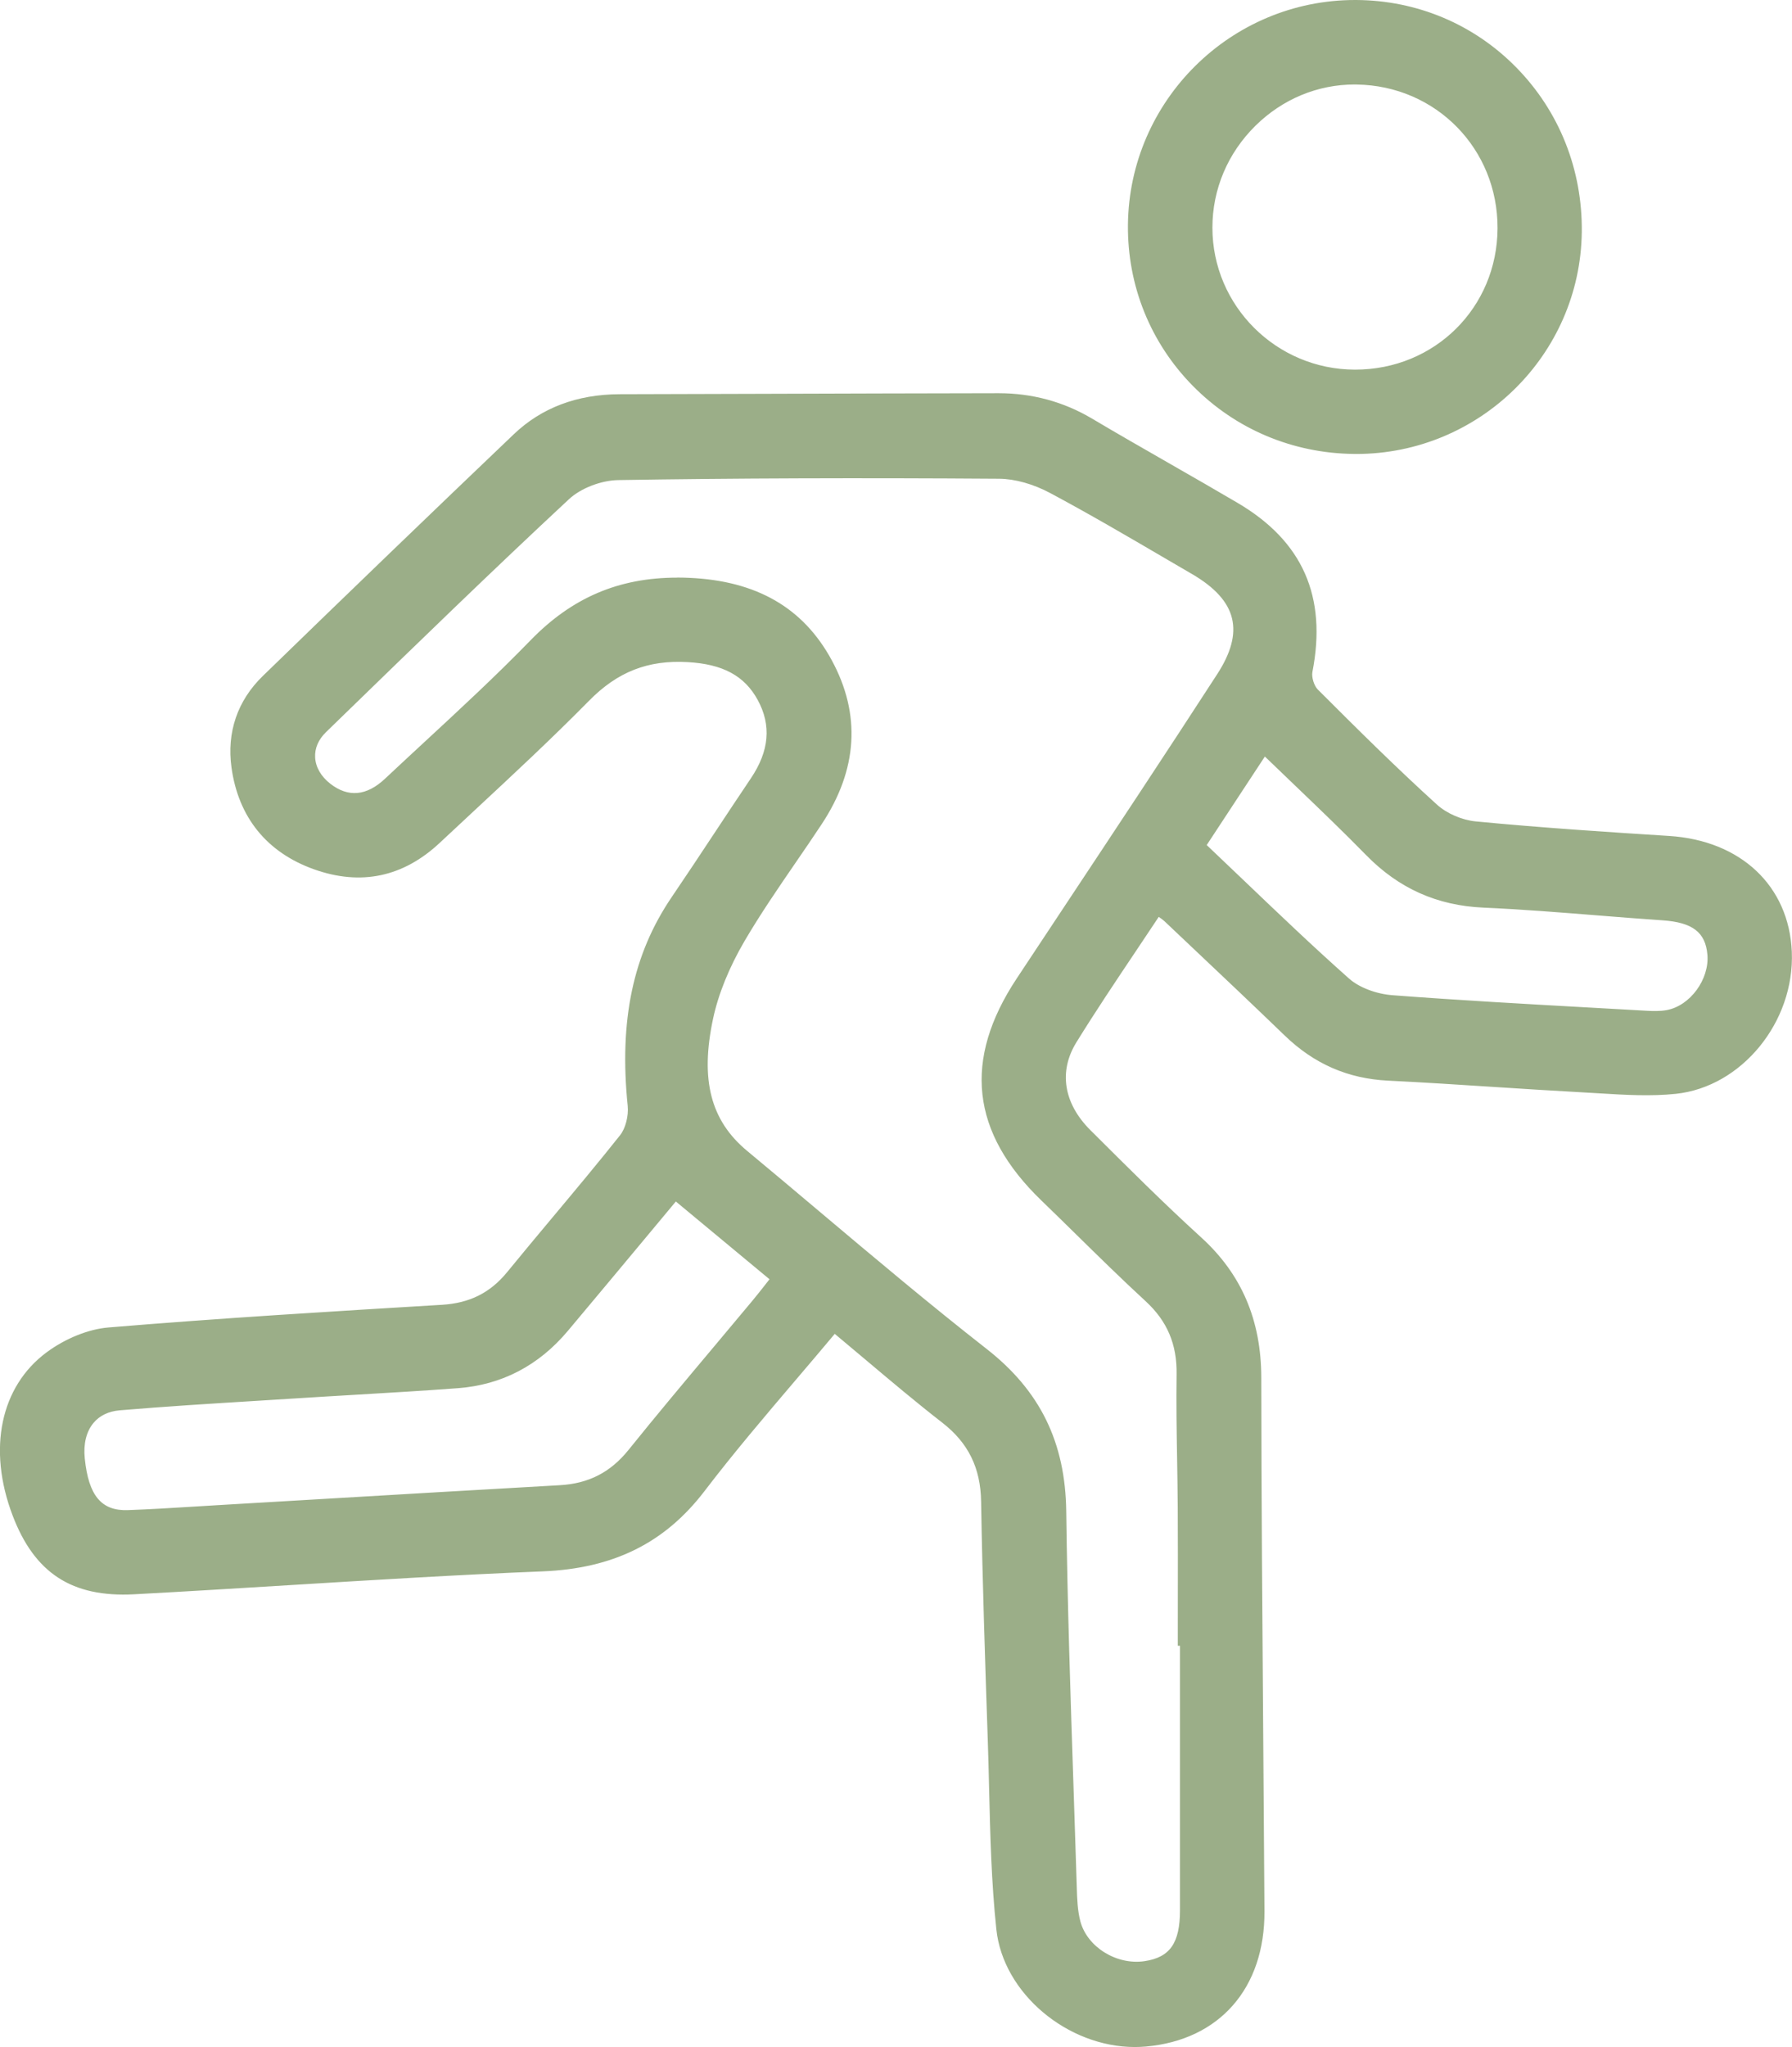 <?xml version="1.0" encoding="UTF-8"?>
<svg id="_Шар_2" data-name="Шар 2" xmlns="http://www.w3.org/2000/svg" viewBox="0 0 564.94 645.17">
  <defs>
    <style>
      .cls-1 {
        fill: #9bae88;
        stroke-width: 0px;
      }
    </style>
  </defs>
  <g id="Layer_1" data-name="Layer 1">
    <g>
      <g>
        <path class="cls-1" d="m364.92,286.86c-9.1,13.79-18.35,27.1-26.84,40.88-6.11,9.91-4.18,20.72,4.64,29.52,11.48,11.45,22.97,22.93,34.96,33.84,12.86,11.7,18.45,25.85,18.47,43.15.06,56.03.66,112.06,1,168.09.14,23.71-13.47,39.19-36.02,41.19-21.17,1.87-43.26-14.43-45.52-35.57-2.11-19.74-2.02-39.72-2.69-59.6-.84-25.05-1.69-50.1-2.1-75.16-.18-10.91-4.12-19.21-12.78-25.95-11.81-9.18-23.1-19.03-35.04-28.95-14.18,17-28.76,33.33-41.99,50.67-12.84,16.83-29.11,23.96-50.01,24.8-42.95,1.73-85.84,4.93-128.78,7.22-19.19,1.02-30.23-6.51-36.84-23.97-7.49-19.79-3.99-39.05,10.26-49.6,5.26-3.9,12.24-6.99,18.68-7.53,35-2.92,70.08-5.04,105.14-7.15,8.95-.54,15.92-3.88,21.58-10.81,11.81-14.46,24.03-28.59,35.65-43.21,2.05-2.58,3.06-6.95,2.72-10.31-2.36-23.13.18-45.06,13.63-64.84,8.42-12.39,16.55-24.97,24.93-37.39,5.68-8.42,7.24-17.2,2.22-26.34-4.99-9.1-13.14-12.08-23.29-12.66-12.99-.75-23.05,3.29-32.22,12.6-15.17,15.4-31.22,29.93-46.99,44.71-11.04,10.35-23.94,13.14-38.17,8.06-14.48-5.16-22.93-15.68-25.02-30.88-1.46-10.61,1.76-20.09,9.43-27.55,26.26-25.52,52.63-50.92,79.12-76.19,8.93-8.52,19.99-12.16,32.28-12.19,39.81-.1,79.62-.26,119.43-.33,10.27-.02,19.84,2.48,28.77,7.78,15.2,9.02,30.65,17.61,45.89,26.56,20.03,11.78,27.36,28.81,22.91,51.71-.41,2.12.56,5.35,2.09,6.88,12.33,12.34,24.72,24.64,37.64,36.35,3.37,3.05,8.55,5.23,13.1,5.67,20.29,1.96,40.65,3.29,61,4.58,21.86,1.39,36.42,14.94,37.27,35.06.9,21.14-14.89,41.12-35.25,43.24-9.44.98-19.12.07-28.67-.45-20.61-1.11-41.19-2.7-61.8-3.72-12.41-.61-22.73-5.23-31.6-13.79-12.55-12.12-25.27-24.06-37.94-36.06-.86-.81-1.91-1.42-3.23-2.38Zm8.6,230.33c-.23,0-.46,0-.69,0,0-14.01.06-28.02-.02-42.03-.08-14.01-.58-28.02-.36-42.02.15-9.75-3.02-17.5-10.25-24.15-11.21-10.32-21.92-21.17-32.88-31.76-21.57-20.84-24.03-43.1-7.55-68,21.14-31.95,42.41-63.82,63.24-95.97,9.32-14.38,6.31-25.06-8.47-33.68-14.85-8.65-29.61-17.47-44.76-25.57-5-2.67-11.07-4.63-16.67-4.66-40.06-.28-80.12-.23-120.17.42-5.62.09-12.47,2.63-16.54,6.41-25.91,24.1-51.26,48.8-76.65,73.46-5.81,5.64-4.94,13.49,1.45,18.49,6.17,4.83,12.82,4.37,19.22-1.64,15.41-14.46,31.23-28.54,45.95-43.69,13.65-14.05,29.33-20.08,48.87-19.2,19.35.87,34.42,8.17,43.64,25.15,9.26,17.04,7.54,34.07-3.1,50.18-8.12,12.29-16.91,24.19-24.35,36.88-4.5,7.68-8.25,16.26-10.1,24.92-3.38,15.87-2.8,31.46,11.26,43.14,25.14,20.87,49.82,42.32,75.54,62.45,16.7,13.07,24.24,29.04,24.51,50.03.51,39.56,2.11,79.1,3.33,118.65.11,3.66.24,7.43,1.18,10.94,2.38,8.92,12.47,15.01,21.86,13.62,8.88-1.31,12.49-6.41,12.49-17.6,0-28.26,0-56.53,0-84.79Zm-160.66-140.6c-11.96,14.33-23.42,28.11-34.94,41.85-8.79,10.48-20.01,16.57-33.66,17.59-16.66,1.25-33.35,2.08-50.02,3.15-18.88,1.21-37.77,2.24-56.62,3.83-8.76.74-13.31,7.54-12.38,16.78,1.26,12.5,5.84,17.99,15.17,17.67,9.33-.33,18.65-.99,27.97-1.54,36.06-2.11,72.11-4.28,108.18-6.3,9.41-.53,16.74-4.2,22.74-11.66,12.79-15.89,26.05-31.39,39.09-47.07,2.11-2.54,4.12-5.17,6.29-7.89-10.86-9.01-21.05-17.47-31.81-26.4Zm165.61-110.03c15.68,14.84,30.42,29.3,45.84,42.99,3.68,3.27,9.57,5.23,14.6,5.61,26.7,2.03,53.45,3.37,80.19,4.91,2.19.13,4.45.16,6.59-.23,8.2-1.5,14.79-10.55,14.07-19.08-.67-7.87-5.5-11.51-15.49-12.19-18.87-1.29-37.71-3.18-56.6-4.02-14.33-.64-25.96-5.92-35.93-16.1-10.61-10.84-21.73-21.19-33.25-32.35-6.82,10.37-13.23,20.14-20.02,30.46Z"/>
        <path class="cls-1" d="m357.78,645.17c-21.2,0-41.51-16.86-43.67-37.06-1.57-14.74-1.94-29.84-2.29-44.43-.12-5.01-.24-10.2-.42-15.28-.83-24.58-1.68-50-2.1-75.19-.17-10.57-4.05-18.45-12.2-24.79-8.26-6.42-16.09-13.02-24.39-20.01-3.15-2.66-6.33-5.33-9.55-8.01-4.03,4.82-8.13,9.64-12.11,14.31-9.69,11.38-19.71,23.15-28.88,35.16-12.53,16.43-28.78,24.5-51.15,25.39-26.5,1.06-53.43,2.72-79.47,4.32-16.15.99-32.85,2.02-49.28,2.9-19.59,1.03-31.4-6.65-38.33-24.94-7.91-20.89-3.78-40.56,10.77-51.33,5.91-4.37,13.18-7.3,19.45-7.82,35.55-2.96,70.95-5.09,105.18-7.15,8.71-.52,15.22-3.79,20.51-10.26,4.81-5.89,9.77-11.82,14.56-17.55,6.98-8.35,14.2-16.98,21.08-25.64,1.69-2.12,2.72-6.09,2.4-9.23-2.75-26.94,1.66-47.86,13.88-65.83,4.57-6.72,9.13-13.61,13.54-20.28,3.72-5.62,7.56-11.43,11.39-17.11,5.84-8.66,6.54-16.77,2.15-24.78-4.16-7.58-10.96-11.25-22.06-11.88-12.49-.71-22.08,3.03-31.07,12.16-11.65,11.83-24.01,23.32-35.96,34.43-3.7,3.44-7.39,6.87-11.08,10.33-11.55,10.83-24.91,13.65-39.7,8.38-14.85-5.3-23.84-16.39-26-32.09-1.53-11.1,1.88-21.07,9.87-28.83,26.69-25.93,53.31-51.57,79.13-76.2,8.73-8.33,19.94-12.57,33.31-12.61,15.26-.04,30.53-.09,45.79-.13,24.54-.08,49.09-.15,73.63-.19h.11c10.59,0,20.49,2.69,29.43,7.99,8.18,4.86,16.59,9.67,24.71,14.32,6.95,3.98,14.14,8.1,21.17,12.24,20.53,12.06,28.25,29.5,23.62,53.29-.32,1.63.51,4.37,1.68,5.53,12.53,12.54,24.84,24.74,37.59,36.3,3.08,2.79,7.88,4.87,12.24,5.29,21.11,2.04,43.2,3.45,60.95,4.58,22.61,1.44,37.79,15.76,38.67,36.49.94,22.12-15.82,42.63-36.59,44.79-7.93.83-16.08.33-23.96-.15-1.65-.1-3.3-.2-4.95-.29-9.41-.51-18.97-1.12-28.22-1.72-11-.71-22.38-1.45-33.57-2-12.66-.62-23.31-5.27-32.57-14.21-9.75-9.41-19.76-18.87-29.44-28.02-2.83-2.67-5.66-5.35-8.49-8.03-.48-.45-1.06-.85-1.79-1.35,0,0,0,0,0,0-2.46,3.71-4.93,7.4-7.39,11.07-6.22,9.28-12.65,18.88-18.58,28.48-5.64,9.15-4.03,19.23,4.43,27.67l.59.58c11.09,11.06,22.56,22.51,34.32,33.21,12.74,11.59,18.94,26.07,18.96,44.26.04,37.64.33,75.92.61,112.93.14,18.38.28,36.77.39,55.15.15,24.28-14.18,40.64-37.39,42.69-1.16.1-2.32.15-3.47.15Zm-94.99-228.99l1.15.96c3.62,3.01,7.18,6,10.71,8.98,8.27,6.97,16.09,13.55,24.29,19.94,8.92,6.94,13.17,15.55,13.36,27.1.42,25.17,1.27,50.57,2.1,75.14.17,5.1.3,10.29.42,15.31.35,14.53.71,29.56,2.27,44.18,2.11,19.76,23.01,36.07,43.9,34.24,21.84-1.93,34.79-16.77,34.66-39.68-.11-18.38-.25-36.76-.39-55.14-.28-37.02-.57-75.3-.61-112.95-.02-17.54-5.73-30.9-17.98-42.05-11.81-10.75-23.31-22.21-34.42-33.3l-.59-.58c-9.52-9.5-11.3-20.94-4.86-31.37,5.96-9.65,12.4-19.28,18.64-28.58,2.74-4.09,5.49-8.19,8.23-12.33l.87-1.31,1.27.93c.44.32.84.6,1.22.86.81.55,1.5,1.03,2.16,1.65,2.83,2.68,5.66,5.35,8.49,8.02,9.69,9.16,19.71,18.62,29.47,28.04,8.71,8.41,18.73,12.79,30.63,13.37,11.21.55,22.6,1.29,33.62,2,9.24.6,18.79,1.21,28.19,1.72,1.65.09,3.31.19,4.97.29,7.76.47,15.78.96,23.46.16,19.25-2,34.78-21.09,33.9-41.68-.82-19.38-14.57-32.27-35.87-33.63-17.77-1.13-39.89-2.54-61.05-4.59-4.95-.48-10.43-2.86-13.96-6.05-12.8-11.6-25.13-23.84-37.69-36.4-1.86-1.86-3.01-5.63-2.5-8.23,4.36-22.39-2.9-38.79-22.19-50.13-7.02-4.12-14.2-8.24-21.14-12.22-8.13-4.66-16.55-9.48-24.75-14.35-8.59-5.1-17.72-7.57-27.89-7.57h-.11c-24.54.04-49.09.12-73.63.19-15.27.05-30.53.09-45.8.13-12.58.03-23.09,3.99-31.25,11.78-25.82,24.62-52.43,50.26-79.11,76.18-7.28,7.07-10.38,16.15-8.99,26.27,2.03,14.73,10.12,24.71,24.04,29.68,13.64,4.87,25.97,2.26,36.64-7.74,3.68-3.45,7.38-6.89,11.08-10.33,11.93-11.09,24.26-22.56,35.87-34.34,9.52-9.66,20.12-13.82,33.38-13.05,12.25.7,19.81,4.85,24.52,13.44,4.92,8.97,4.15,18.36-2.29,27.9-3.82,5.67-7.66,11.47-11.38,17.09-4.41,6.67-8.98,13.58-13.56,20.31-11.8,17.35-16.05,37.64-13.38,63.84.4,3.96-.84,8.64-3.03,11.4-6.9,8.68-14.13,17.33-21.13,25.7-4.79,5.73-9.74,11.65-14.54,17.53-5.85,7.17-13.05,10.78-22.66,11.36-34.21,2.06-69.59,4.19-105.11,7.15-5.74.48-12.44,3.19-17.92,7.24-13.43,9.94-17.16,28.28-9.75,47.86,6.47,17.1,17.03,23.99,35.36,23.01,16.42-.88,33.12-1.9,49.26-2.9,26.06-1.6,53-3.26,79.54-4.33,21.4-.86,36.94-8.55,48.88-24.22,9.21-12.08,19.26-23.88,28.98-35.29,4.29-5.04,8.72-10.25,13.05-15.44l.96-1.15Zm95.56,205.1c-9.28,0-18.33-6.34-20.63-14.93-1-3.73-1.12-7.74-1.23-11.28-.32-10.34-.66-20.68-1.01-31.01-.96-28.73-1.95-58.43-2.32-87.66-.27-20.77-7.87-36.3-23.93-48.87-17.94-14.04-35.66-28.96-52.8-43.39-7.45-6.27-15.16-12.76-22.78-19.09-16.21-13.46-14.48-31.91-11.77-44.61,1.72-8.06,5.27-16.83,10.27-25.36,5-8.54,10.7-16.84,16.2-24.87,2.71-3.95,5.51-8.03,8.19-12.09,10.73-16.23,11.75-32.6,3.03-48.64-8.42-15.5-22.29-23.47-42.39-24.37-19.3-.86-34.46,5.09-47.73,18.75-10.8,11.12-22.37,21.82-33.56,32.17-4.16,3.84-8.31,7.69-12.44,11.56-6.85,6.43-14.37,7.05-21.17,1.73-3.6-2.81-5.69-6.53-5.9-10.48-.2-3.72,1.34-7.37,4.33-10.27l5.34-5.19c23.22-22.55,47.22-45.87,71.33-68.29,4.21-3.91,11.42-6.71,17.54-6.81,36.49-.59,75.81-.73,120.21-.42,5.35.04,11.67,1.8,17.36,4.84,12.33,6.59,24.6,13.77,36.46,20.71,2.78,1.63,5.57,3.26,8.35,4.88,8.01,4.67,12.61,9.88,14.05,15.92,1.41,5.92-.25,12.42-5.07,19.87-15.93,24.59-32.39,49.42-48.31,73.43-4.98,7.51-9.96,15.03-14.94,22.55-16.02,24.22-13.62,45.84,7.34,66.1,3.64,3.52,7.26,7.07,10.88,10.62,7.13,7,14.51,14.24,21.97,21.11,7.48,6.89,10.89,14.92,10.73,25.28-.14,8.8.01,17.76.16,26.42.08,5.1.17,10.38.2,15.57.05,9.75.04,19.66.03,29.25,0,3.76-.01,7.53-.01,11.29h.69v86.29c0,11.96-4.12,17.67-13.77,19.09-.96.14-1.93.21-2.89.21ZM213.53,182.03c1.24,0,2.5.03,3.78.09,21.25.95,35.93,9.44,44.89,25.94,9.28,17.09,8.22,34.49-3.17,51.72-2.69,4.08-5.5,8.17-8.22,12.13-5.47,7.98-11.14,16.24-16.09,24.69-4.84,8.26-8.27,16.72-9.92,24.47-4.1,19.24-.79,32.09,10.75,41.67,7.63,6.33,15.34,12.82,22.79,19.1,17.12,14.41,34.82,29.32,52.72,43.32,16.84,13.17,24.81,29.44,25.08,51.2.37,29.2,1.36,58.89,2.32,87.6.34,10.34.69,20.68,1.01,31.02.1,3.37.22,7.2,1.13,10.6,2.16,8.08,11.41,13.82,20.19,12.53,8.07-1.19,11.21-5.71,11.21-16.12v-83.29h-.69v-1.5c0-4.26,0-8.53.01-12.79.01-9.58.03-19.49-.03-29.22-.03-5.18-.12-10.44-.2-15.54-.15-8.69-.29-17.67-.16-26.52.15-9.44-2.96-16.76-9.76-23.02-7.5-6.9-14.89-14.16-22.04-21.18-3.61-3.54-7.22-7.09-10.86-10.6-22.17-21.42-24.71-44.29-7.76-69.91,4.97-7.52,9.96-15.04,14.94-22.55,15.91-24,32.37-48.83,48.29-73.4,4.36-6.72,5.88-12.46,4.67-17.54-1.24-5.2-5.38-9.79-12.64-14.02-2.79-1.62-5.57-3.25-8.36-4.88-11.84-6.93-24.08-14.09-36.36-20.65-5.27-2.82-11.1-4.45-15.97-4.49-44.37-.31-83.67-.17-120.14.42-5.44.09-11.84,2.56-15.55,6.01-24.08,22.4-48.07,45.71-71.28,68.25l-5.34,5.19c-2.39,2.32-3.58,5.08-3.42,7.96.16,3.06,1.85,6,4.76,8.27,5.65,4.42,11.46,3.9,17.27-1.56,4.13-3.88,8.29-7.73,12.45-11.58,11.16-10.32,22.7-21,33.44-32.06,13.03-13.41,27.8-19.74,46.23-19.74ZM39.63,478.96c-9.53,0-14.58-6.07-15.89-19.03-.54-5.39.64-10.01,3.42-13.36,2.45-2.95,6.02-4.7,10.33-5.06,14.34-1.21,28.94-2.11,43.05-2.98,4.53-.28,9.07-.56,13.6-.85,6.05-.39,12.1-.74,18.15-1.1,10.45-.62,21.25-1.25,31.86-2.05,12.97-.97,23.95-6.71,32.62-17.06,8.04-9.59,16.05-19.19,24.22-29l11.67-13.99,34.09,28.29-.91,1.15c-.7.88-1.38,1.75-2.05,2.6-1.44,1.84-2.81,3.58-4.25,5.32-4.08,4.9-8.17,9.78-12.27,14.66-8.86,10.56-18.02,21.48-26.81,32.39-6.17,7.67-13.96,11.66-23.83,12.21-25.25,1.41-50.93,2.93-75.75,4.39-10.81.64-21.61,1.28-32.42,1.91-2.46.14-4.92.3-7.39.45-6.75.42-13.73.85-20.62,1.09-.28,0-.55.01-.82.01Zm173.42-100.26l-9.75,11.7c-8.17,9.8-16.19,19.42-24.23,29-9.21,10.99-20.89,17.08-34.7,18.12-10.63.8-21.45,1.43-31.9,2.05-6.05.36-12.09.71-18.14,1.1-4.54.29-9.07.57-13.61.85-14.1.87-28.68,1.77-42.99,2.98-3.49.29-6.35,1.67-8.27,3.99-2.25,2.71-3.2,6.57-2.74,11.14,1.19,11.73,5.22,16.64,13.63,16.32,6.84-.24,13.8-.67,20.54-1.09,2.47-.15,4.93-.3,7.4-.45,10.81-.63,21.61-1.27,32.42-1.91,24.83-1.46,50.5-2.98,75.76-4.4,9.09-.51,15.97-4.04,21.66-11.1,8.8-10.94,17.98-21.87,26.85-32.44,4.09-4.88,8.19-9.76,12.26-14.65,1.42-1.7,2.77-3.43,4.2-5.25.38-.49.76-.97,1.15-1.47l-29.53-24.51Zm308.68-57.04c-.95,0-1.86-.04-2.72-.09-5.75-.33-11.5-.65-17.26-.97-20.64-1.15-41.99-2.34-62.96-3.94-4.62-.35-11.11-2.11-15.48-5.99-11.28-10.01-22-20.26-33.36-31.1-4.12-3.94-8.29-7.92-12.52-11.92l-.91-.86,21.7-33.02,1.3,1.26c3.53,3.42,7.03,6.77,10.48,10.08,7.93,7.6,15.42,14.77,22.8,22.3,9.71,9.92,21.13,15.04,34.92,15.65,12.01.53,24.19,1.51,35.97,2.45,6.77.54,13.78,1.1,20.67,1.57,10.8.74,16.16,5.04,16.88,13.56.79,9.38-6.35,19.05-15.29,20.68-1.42.26-2.86.34-4.23.34Zm-141.31-55.32c3.92,3.71,7.78,7.4,11.61,11.06,11.33,10.83,22.04,21.05,33.28,31.03,3.14,2.79,8.53,4.85,13.72,5.24,20.94,1.59,42.27,2.78,62.9,3.93,5.75.32,11.51.64,17.26.97,1.91.11,4.15.17,6.24-.21,7.38-1.35,13.5-9.68,12.84-17.47-.6-7.04-4.68-10.18-14.1-10.82-6.91-.47-13.92-1.03-20.7-1.57-11.75-.94-23.91-1.91-35.86-2.44-14.58-.65-26.67-6.06-36.93-16.55-7.34-7.5-14.82-14.66-22.73-22.24-3.03-2.91-6.1-5.84-9.19-8.83l-18.33,27.89Z"/>
      </g>
      <g>
        <path class="cls-1" d="m426.85,141.57c-39.08-.41-70.16-31.9-69.76-70.71.39-38.31,32.21-69.6,70.53-69.35,39.08.25,70.03,32.12,69.55,71.63-.46,38.06-32.09,68.84-70.33,68.44Zm46.74-69.61c.1-25.71-20.22-46.44-45.89-46.82-25.53-.38-47,20.91-47,46.61,0,25.43,20.86,46.22,46.43,46.26,25.78.04,46.36-20.35,46.46-46.04Z"/>
        <path class="cls-1" d="m427.59,143.07c-.25,0-.5,0-.75,0-19.3-.2-37.32-7.8-50.74-21.4-13.42-13.6-20.7-31.65-20.51-50.83.4-39.16,32.47-70.84,71.58-70.84.15,0,.31,0,.46,0,19.16.12,37.06,7.67,50.4,21.27,13.55,13.8,20.88,32.22,20.64,51.88-.47,38.71-32.29,69.92-71.09,69.93Zm-.41-140.07c-37.48,0-68.2,30.35-68.58,67.87-.39,37.76,30.24,68.8,68.28,69.2.24,0,.48,0,.72,0,37.17,0,67.64-29.89,68.09-66.96.23-18.85-6.8-36.51-19.78-49.74-12.78-13.02-29.93-20.25-48.28-20.37-.14,0-.3,0-.44,0Zm.03,116.5h-.07c-26.43-.04-47.93-21.46-47.92-47.76,0-12.89,5.15-25.06,14.49-34.26,9.08-8.95,20.89-13.85,33.33-13.85.24,0,.47,0,.71,0,26.66.4,47.47,21.62,47.37,48.33h0c-.11,26.67-21.14,47.54-47.89,47.54Zm-.18-92.87c-11.64,0-22.71,4.6-31.22,12.98-8.76,8.63-13.59,20.04-13.59,32.13,0,24.64,20.15,44.72,44.93,44.76h.07c25.08,0,44.79-19.55,44.89-44.55.1-25.04-19.41-44.94-44.41-45.31-.22,0-.44,0-.66,0Z"/>
      </g>
    </g>
  </g>
</svg>